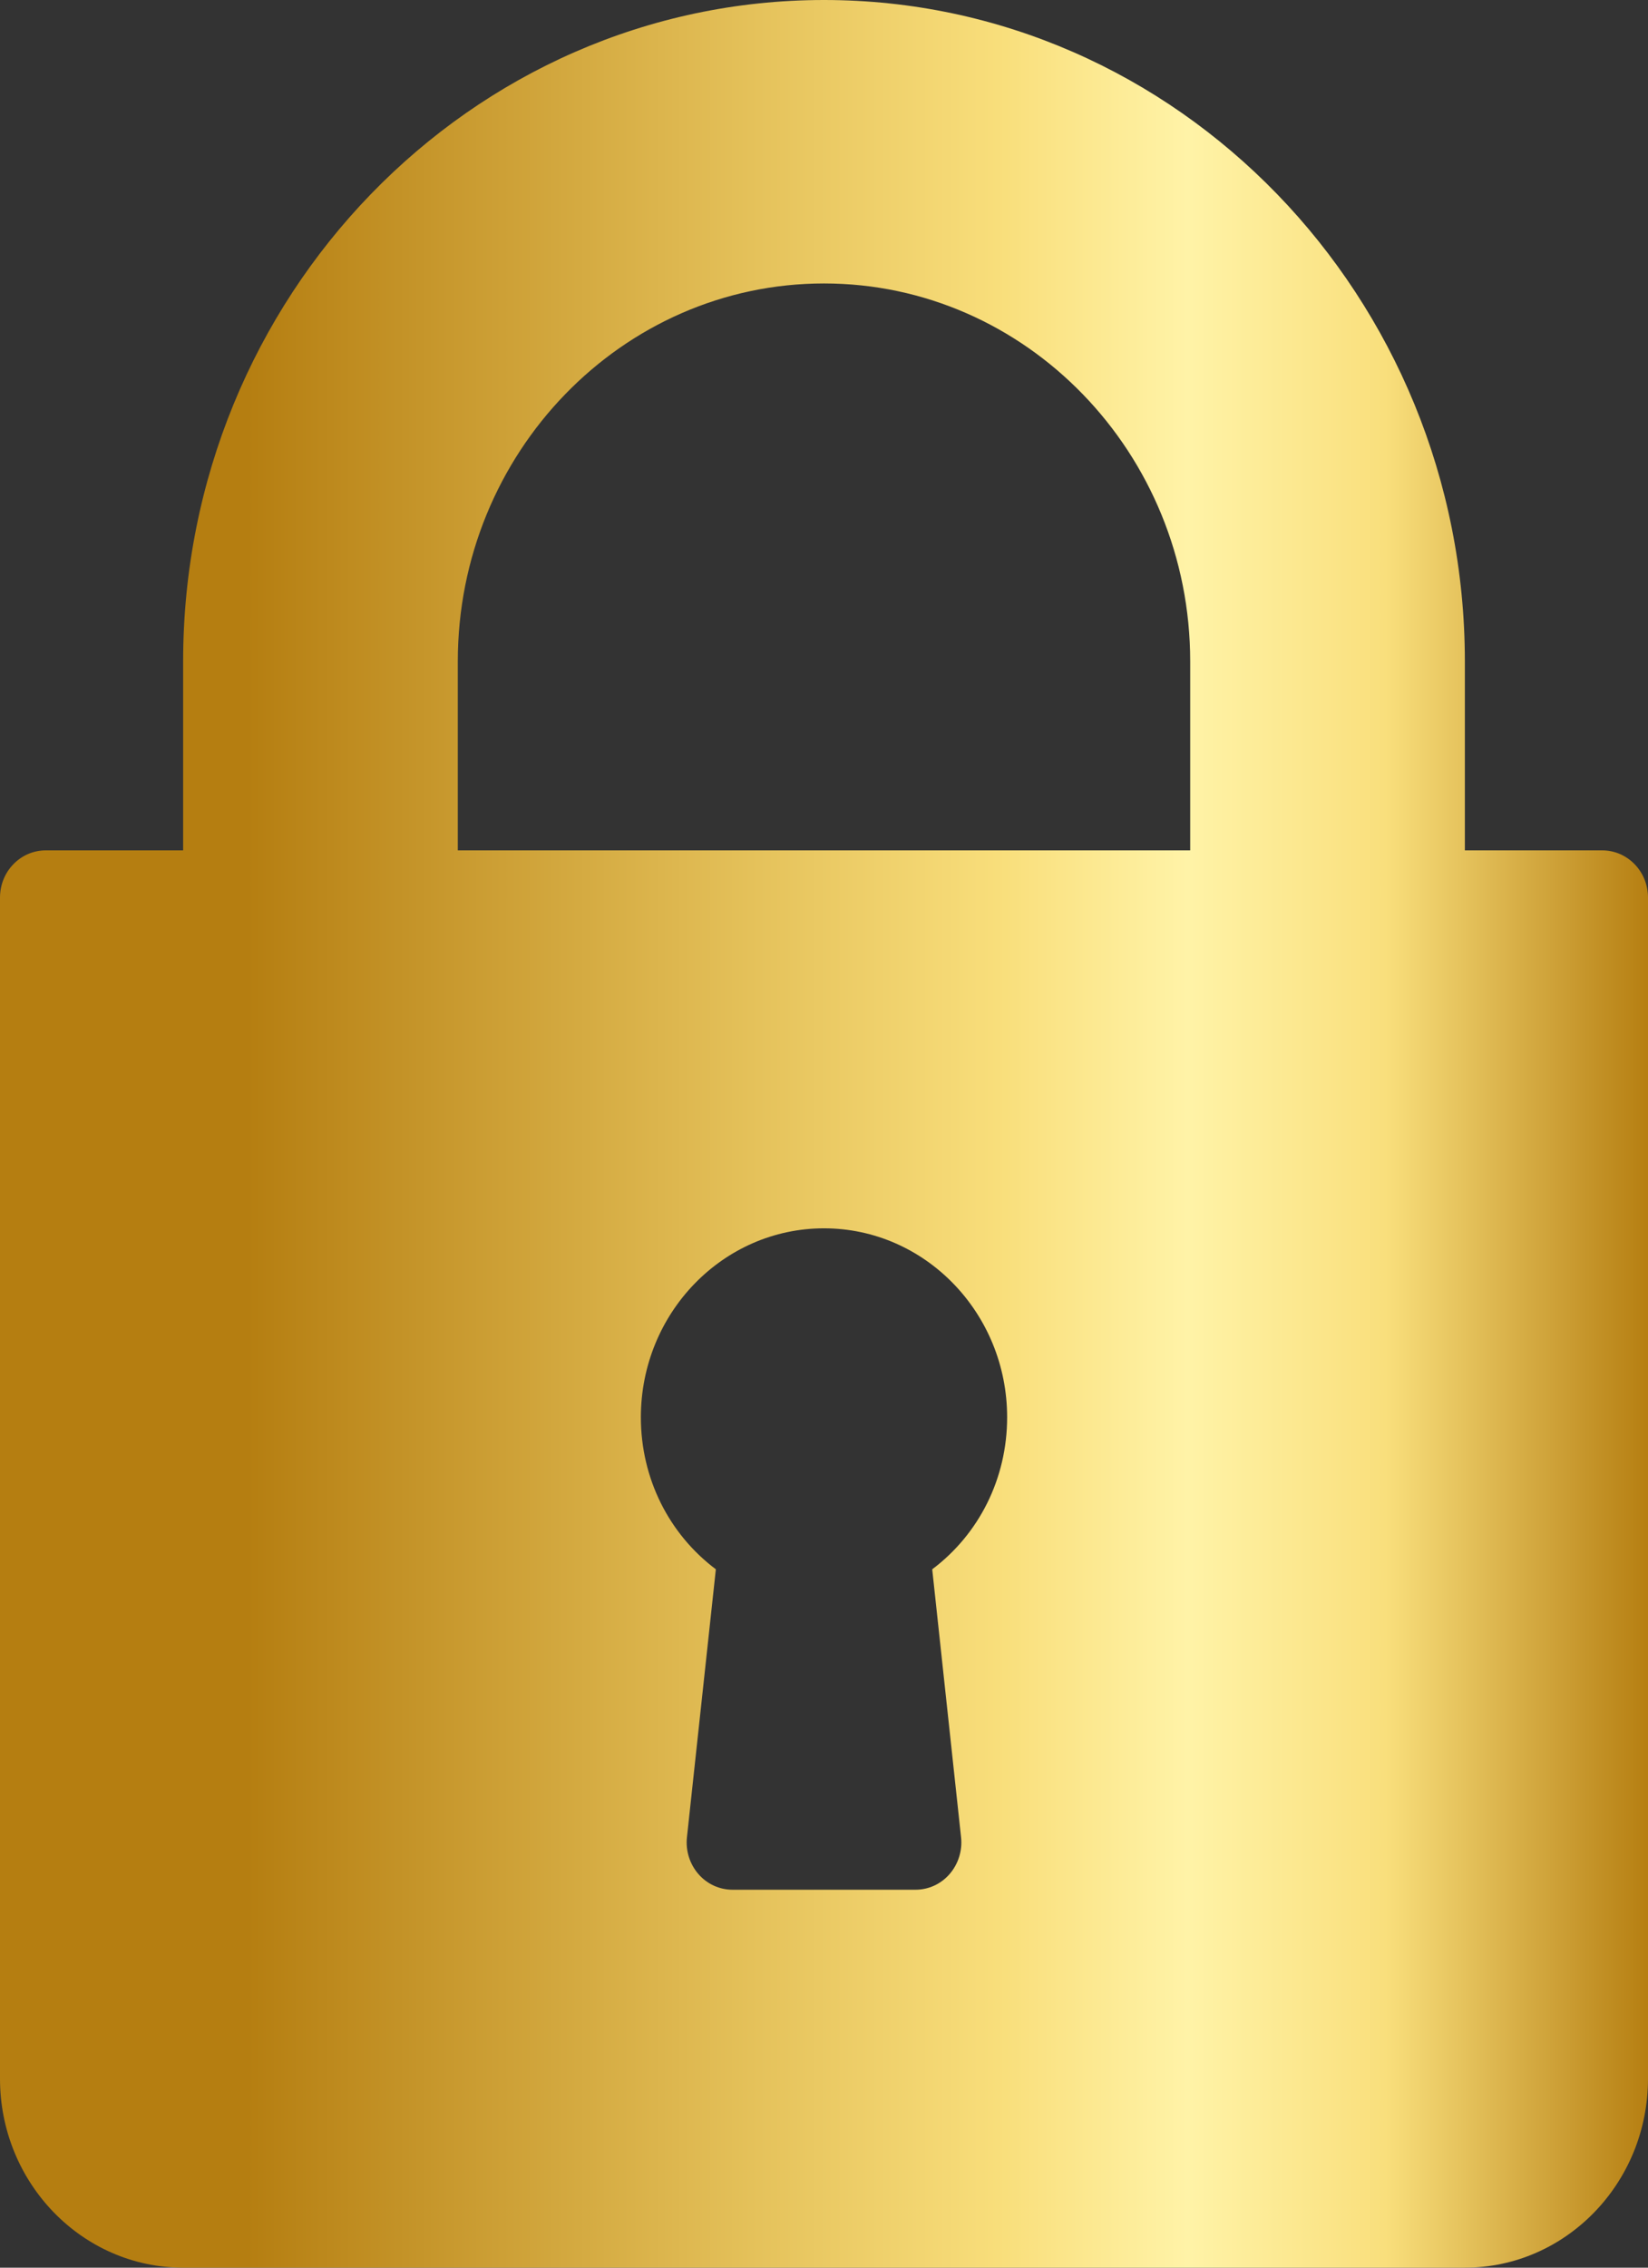 <?xml version="1.0" encoding="UTF-8"?> <svg xmlns="http://www.w3.org/2000/svg" width="24" height="33" viewBox="0 0 24 33" fill="none"><rect x="0" y="0" width="24" height="33" fill="#333333" stroke="none"/><path d="M23.333 12.375H21.333V9.625C21.333 4.318 17.146 0 12 0C6.854 0 2.667 4.318 2.667 9.625V12.375H0.667C0.298 12.375 0 12.682 0 13.062V30.25C0 31.767 1.196 33 2.667 33H21.333C22.804 33 24 31.767 24 30.25V13.062C24 12.682 23.702 12.375 23.333 12.375ZM13.996 26.737C14.017 26.931 13.956 27.125 13.83 27.271C13.704 27.417 13.523 27.5 13.333 27.5H10.667C10.477 27.5 10.296 27.417 10.17 27.271C10.044 27.125 9.983 26.931 10.004 26.737L10.425 22.837C9.742 22.324 9.333 21.514 9.333 20.625C9.333 19.108 10.529 17.875 12 17.875C13.471 17.875 14.667 19.108 14.667 20.625C14.667 21.514 14.259 22.324 13.576 22.837L13.996 26.737ZM17.333 12.375H6.667V9.625C6.667 6.592 9.059 4.125 12 4.125C14.941 4.125 17.333 6.592 17.333 9.625V12.375Z" fill="url(#paint0_linear_124_29)"></path><defs><linearGradient id="paint0_linear_124_29" x1="-0.004" y1="16.503" x2="24.021" y2="16.503" gradientUnits="userSpaceOnUse"><stop stop-color="#B57E11"></stop><stop offset="0.15" stop-color="#B57E11"></stop><stop offset="0.46" stop-color="#E5C25B"></stop><stop offset="0.61" stop-color="#F9DF7C"></stop><stop offset="0.72" stop-color="#FFF3A7"></stop><stop offset="0.84" stop-color="#F9DF7C"></stop><stop offset="1" stop-color="#B57E11"></stop></linearGradient></defs></svg> 
